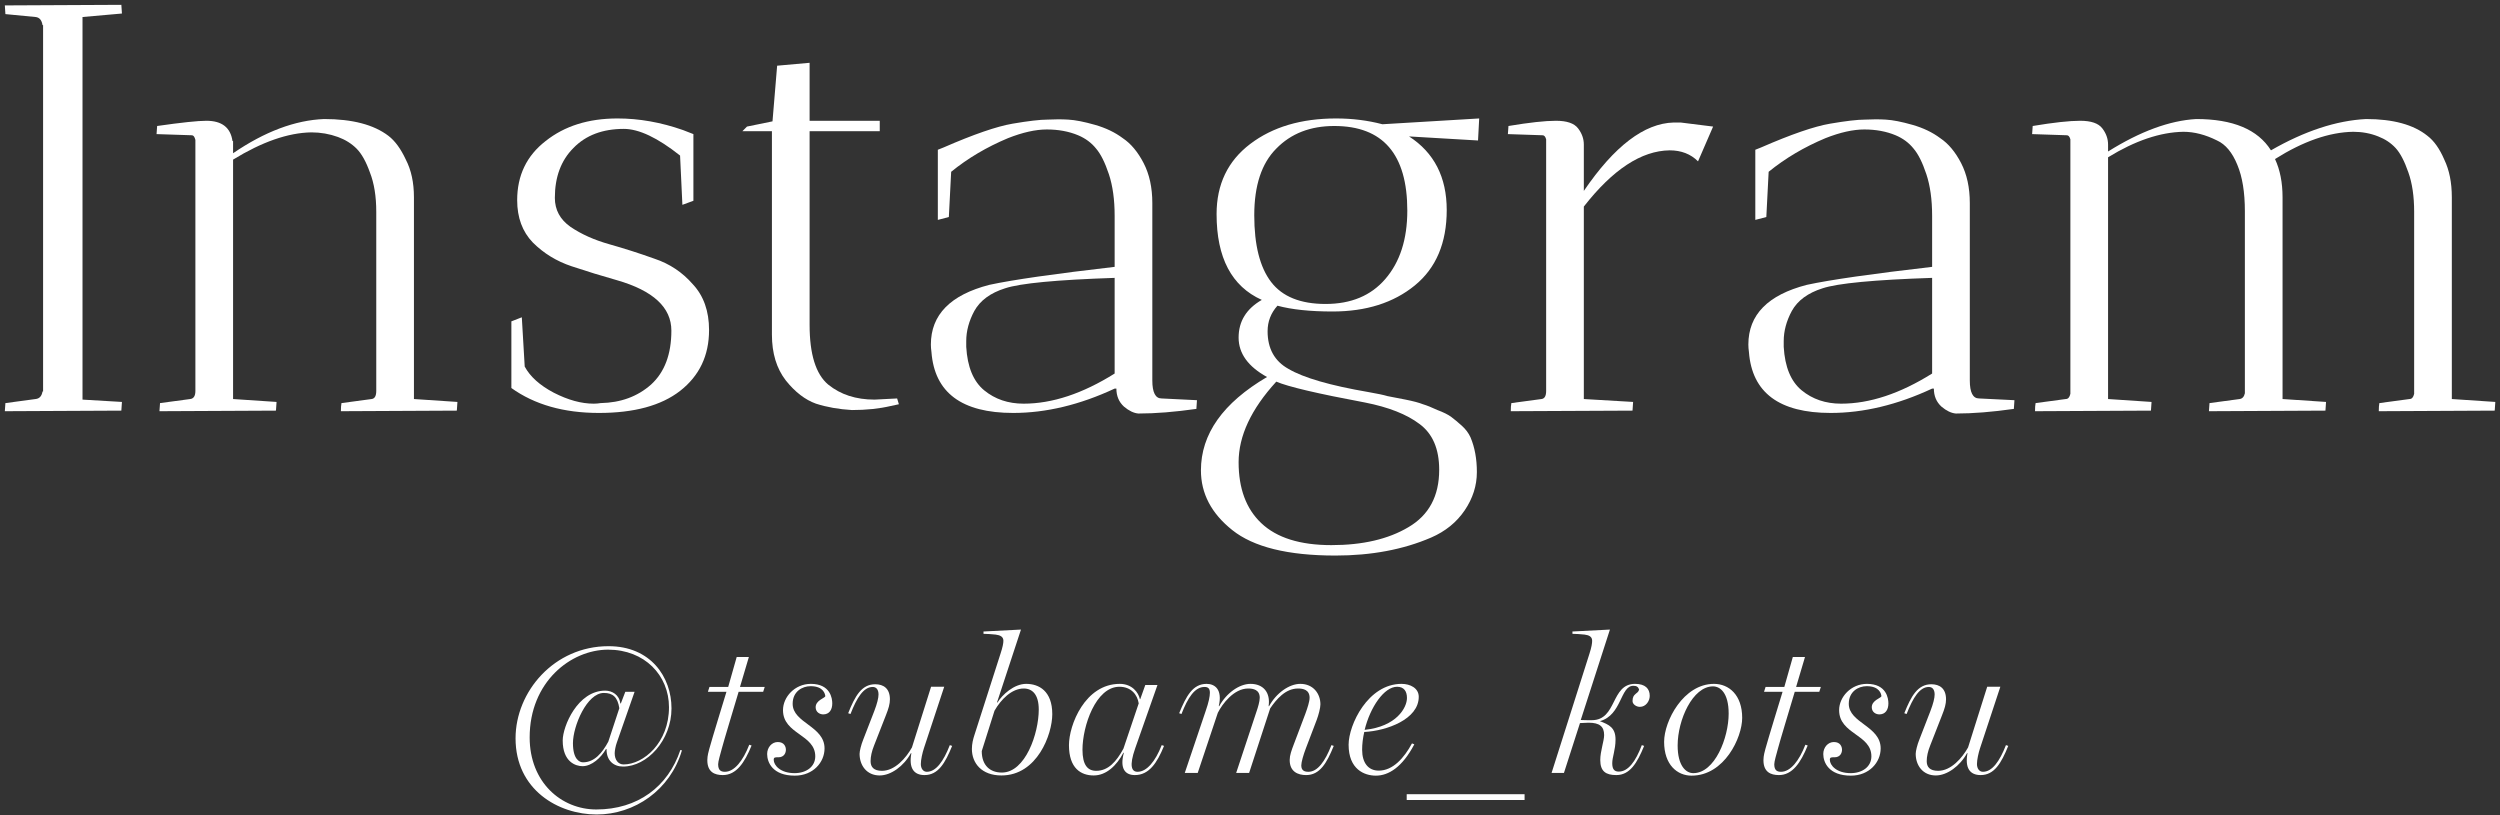 <svg width="414" height="135" viewBox="0 0 414 135" fill="none" xmlns="http://www.w3.org/2000/svg">
<rect x="0" y="0" width="414" height="135" fill="#333333" stroke="none"/>
<path d="M0.8 68.096L0.896 66.752L5.888 66.08C6.528 66.016 6.912 65.6 7.04 64.832H7.136V4.16H7.04C6.912 3.328 6.528 2.88 5.888 2.816L0.896 2.336L0.8 0.896L20.096 0.8C20.096 0.864 20.128 1.344 20.192 2.24L13.664 2.816V66.176L20.192 66.56C20.192 66.624 20.16 67.104 20.096 68L0.8 68.096Z" fill="white"/>
<path d="M26.405 68.096L26.501 66.752L31.493 66.08C32.069 66.016 32.357 65.568 32.357 64.736V23.168C32.229 22.656 32.037 22.4 31.781 22.4L25.925 22.208L26.021 20.864C30.053 20.288 32.773 20 34.181 20C36.741 20 38.181 21.12 38.501 23.36H38.597V25.376C43.845 21.792 48.869 19.904 53.669 19.712C58.341 19.712 61.893 20.64 64.325 22.496C65.413 23.328 66.373 24.64 67.205 26.432C68.101 28.16 68.549 30.24 68.549 32.672V66.08L75.749 66.56C75.749 66.624 75.717 67.104 75.653 68L56.453 68.096C56.453 67.52 56.485 67.072 56.549 66.752L61.541 66.08C62.053 66.016 62.309 65.568 62.309 64.736V35.072C62.309 32.512 61.957 30.336 61.253 28.544C60.613 26.752 59.877 25.44 59.045 24.608C58.213 23.776 57.189 23.136 55.973 22.688C54.565 22.176 53.093 21.92 51.557 21.92C47.717 21.984 43.397 23.488 38.597 26.432V66.08L45.797 66.56C45.797 66.624 45.765 67.104 45.701 68L26.405 68.096Z" fill="white"/>
<path d="M98.316 66.848C98.7 66.848 99.084 66.816 99.468 66.752C102.796 66.688 105.58 65.664 107.82 63.68C110.06 61.632 111.18 58.656 111.18 54.752C111.18 50.912 108.172 48.128 102.156 46.4C99.66 45.696 97.164 44.928 94.668 44.096C92.172 43.264 90.028 41.952 88.236 40.16C86.508 38.368 85.644 36.032 85.644 33.152C85.644 29.056 87.212 25.792 90.348 23.36C93.484 20.864 97.452 19.616 102.252 19.616C105.836 19.616 109.452 20.256 113.1 21.536L114.828 22.208V33.248L113.004 33.92L112.62 25.76C108.908 22.816 105.804 21.344 103.308 21.344C99.788 21.344 97.004 22.4 94.956 24.512C92.908 26.56 91.884 29.312 91.884 32.768C91.884 34.752 92.748 36.352 94.476 37.568C96.268 38.784 98.412 39.744 100.908 40.448C103.404 41.152 105.9 41.952 108.396 42.848C110.892 43.68 113.004 45.088 114.732 47.072C116.524 48.992 117.42 51.52 117.42 54.656C117.42 58.88 115.82 62.24 112.62 64.736C109.484 67.168 105.004 68.384 99.18 68.384C93.356 68.384 88.524 67.008 84.684 64.256V53.216L86.412 52.544L86.892 60.704C87.788 62.368 89.388 63.808 91.692 65.024C94.06 66.24 96.268 66.848 98.316 66.848Z" fill="white"/>
<path d="M144.822 66.176L148.566 65.984L148.854 66.944C148.79 66.944 148.342 67.04 147.51 67.232C145.59 67.68 143.446 67.904 141.078 67.904C138.902 67.776 136.918 67.424 135.126 66.848C133.334 66.208 131.67 64.928 130.134 63.008C128.598 61.024 127.83 58.496 127.83 55.424V21.728H122.934L123.702 20.96L127.926 20.096L128.694 10.88L134.07 10.4V20H145.686V21.728H134.07V53.792C134.07 58.656 135.094 61.952 137.142 63.68C139.19 65.344 141.75 66.176 144.822 66.176Z" fill="white"/>
<path d="M184.873 64.352H184.585C178.825 67.04 173.225 68.384 167.785 68.384C159.273 68.384 154.761 65.024 154.249 58.304C154.185 57.856 154.153 57.44 154.153 57.056C154.153 52.128 157.385 48.832 163.849 47.168C167.689 46.336 174.601 45.344 184.585 44.192V35.744C184.585 33.056 184.265 30.752 183.625 28.832C182.985 26.912 182.281 25.504 181.513 24.608C180.745 23.648 179.753 22.912 178.537 22.4C177.001 21.76 175.273 21.44 173.353 21.44C171.497 21.44 169.353 21.92 166.921 22.88C163.401 24.352 160.265 26.208 157.513 28.448L157.129 35.936L155.305 36.416V24.8L156.265 24.416C161.257 22.24 165.065 20.928 167.689 20.48C170.313 20.032 172.233 19.808 173.449 19.808C174.665 19.744 175.817 19.744 176.905 19.808C178.057 19.872 179.529 20.16 181.321 20.672C183.113 21.184 184.649 21.92 185.929 22.88C187.273 23.776 188.425 25.152 189.385 27.008C190.345 28.864 190.825 31.072 190.825 33.632V63.008C190.825 64.992 191.337 65.984 192.361 65.984L198.217 66.272L198.121 67.712C194.537 68.224 191.337 68.48 188.521 68.48C187.753 68.416 186.953 68.032 186.121 67.328C185.289 66.56 184.873 65.568 184.873 64.352ZM169.513 66.848C174.249 66.848 179.273 65.184 184.585 61.856V46.016C174.985 46.336 168.937 46.912 166.441 47.744C164.009 48.512 162.313 49.76 161.353 51.488C160.457 53.152 160.009 54.816 160.009 56.48C160.009 56.8 160.009 57.12 160.009 57.44C160.201 60.768 161.193 63.168 162.985 64.64C164.777 66.112 166.953 66.848 169.513 66.848Z" fill="white"/>
<path d="M198.874 77.888C198.874 71.872 202.522 66.72 209.818 62.432C206.682 60.704 205.114 58.528 205.114 55.904C205.114 53.216 206.394 51.136 208.954 49.664C203.962 47.424 201.466 42.688 201.466 35.456C201.466 30.528 203.322 26.656 207.034 23.84C210.746 21.024 215.482 19.616 221.242 19.616C223.93 19.616 226.49 19.936 228.922 20.576L244.954 19.616L244.762 23.264L233.338 22.592C237.498 25.28 239.578 29.344 239.578 34.784C239.578 40.224 237.818 44.384 234.298 47.264C230.778 50.144 226.234 51.584 220.666 51.584C216.954 51.584 213.914 51.264 211.546 50.624C210.458 51.84 209.914 53.248 209.914 54.848C209.914 57.728 211.066 59.808 213.37 61.088C215.866 62.56 220.282 63.84 226.618 64.928C228.09 65.184 229.146 65.408 229.786 65.6C230.49 65.728 231.482 65.92 232.762 66.176C234.042 66.432 235.002 66.688 235.642 66.944C236.282 67.136 237.082 67.456 238.042 67.904C239.066 68.288 239.834 68.672 240.346 69.056C240.858 69.44 241.434 69.92 242.074 70.496C242.714 71.072 243.194 71.712 243.514 72.416C244.218 74.08 244.57 76 244.57 78.176C244.57 80.416 243.898 82.528 242.554 84.512C241.21 86.496 239.354 88 236.986 89.024C232.378 91.008 227.098 92 221.146 92C213.274 92 207.578 90.592 204.058 87.776C200.602 85.024 198.874 81.728 198.874 77.888ZM211.354 63.2C207.194 67.744 205.114 72.192 205.114 76.544C205.114 80.896 206.362 84.256 208.858 86.624C211.418 89.056 215.29 90.272 220.474 90.272C225.658 90.272 229.914 89.28 233.242 87.296C236.634 85.312 238.33 82.144 238.33 77.792C238.33 74.336 237.242 71.808 235.066 70.208C232.954 68.608 229.946 67.424 226.042 66.656C218.17 65.184 213.274 64.032 211.354 63.2ZM220.954 20.864C216.986 20.864 213.786 22.112 211.354 24.608C208.922 27.04 207.706 30.72 207.706 35.648C207.706 40.576 208.634 44.256 210.49 46.688C212.346 49.12 215.354 50.336 219.514 50.336C223.738 50.336 227.034 48.96 229.402 46.208C231.834 43.392 233.05 39.616 233.05 34.88C233.05 25.536 229.018 20.864 220.954 20.864Z" fill="white"/>
<path d="M262.282 23.936V31.616C267.338 24.192 272.298 20.416 277.162 20.288C277.546 20.288 277.93 20.288 278.314 20.288L283.69 20.96L281.194 26.72C279.978 25.504 278.41 24.896 276.49 24.896C271.818 24.96 267.082 28.064 262.282 34.208V66.08L270.442 66.56C270.442 66.624 270.41 67.104 270.346 68L250.186 68.096C250.186 67.52 250.218 67.072 250.282 66.752L255.274 66.08C255.786 66.016 256.042 65.568 256.042 64.736V23.072C255.914 22.624 255.722 22.4 255.466 22.4L249.706 22.208L249.802 20.864C253.258 20.288 255.882 20 257.674 20C259.466 20 260.682 20.416 261.322 21.248C261.962 22.08 262.282 22.976 262.282 23.936Z" fill="white"/>
<path d="M320.248 64.352H319.96C314.2 67.04 308.6 68.384 303.16 68.384C294.648 68.384 290.136 65.024 289.624 58.304C289.56 57.856 289.528 57.44 289.528 57.056C289.528 52.128 292.76 48.832 299.224 47.168C303.064 46.336 309.976 45.344 319.96 44.192V35.744C319.96 33.056 319.64 30.752 319 28.832C318.36 26.912 317.656 25.504 316.888 24.608C316.12 23.648 315.128 22.912 313.912 22.4C312.376 21.76 310.648 21.44 308.728 21.44C306.872 21.44 304.728 21.92 302.296 22.88C298.776 24.352 295.64 26.208 292.888 28.448L292.504 35.936L290.68 36.416V24.8L291.64 24.416C296.632 22.24 300.44 20.928 303.064 20.48C305.688 20.032 307.608 19.808 308.824 19.808C310.04 19.744 311.192 19.744 312.28 19.808C313.432 19.872 314.904 20.16 316.696 20.672C318.488 21.184 320.024 21.92 321.304 22.88C322.648 23.776 323.8 25.152 324.76 27.008C325.72 28.864 326.2 31.072 326.2 33.632V63.008C326.2 64.992 326.712 65.984 327.736 65.984L333.592 66.272L333.496 67.712C329.912 68.224 326.712 68.48 323.896 68.48C323.128 68.416 322.328 68.032 321.496 67.328C320.664 66.56 320.248 65.568 320.248 64.352ZM304.888 66.848C309.624 66.848 314.648 65.184 319.96 61.856V46.016C310.36 46.336 304.312 46.912 301.816 47.744C299.384 48.512 297.688 49.76 296.728 51.488C295.832 53.152 295.384 54.816 295.384 56.48C295.384 56.8 295.384 57.12 295.384 57.44C295.576 60.768 296.568 63.168 298.36 64.64C300.152 66.112 302.328 66.848 304.888 66.848Z" fill="white"/>
<path d="M361.575 21.824C357.735 21.888 353.575 23.296 349.095 26.048V66.08L356.295 66.56C356.295 66.624 356.263 67.104 356.199 68L336.999 68.096C336.999 67.52 337.031 67.072 337.095 66.752L342.087 66.08C342.471 66.08 342.727 65.792 342.855 65.216V23.072C342.727 22.624 342.535 22.4 342.279 22.4L336.519 22.208L336.615 20.864C340.071 20.288 342.695 20 344.487 20C346.279 20 347.495 20.416 348.135 21.248C348.775 22.08 349.095 22.976 349.095 23.936V25.088C354.407 21.76 359.271 19.968 363.687 19.712C369.767 19.712 373.895 21.44 376.071 24.896C381.639 21.696 386.887 19.968 391.815 19.712C396.295 19.712 399.687 20.64 401.991 22.496C403.079 23.328 404.007 24.64 404.775 26.432C405.607 28.16 406.023 30.24 406.023 32.672V66.08L413.223 66.56C413.223 66.624 413.191 67.104 413.127 68L393.927 68.096C393.927 67.52 393.959 67.072 394.023 66.752L399.015 66.08C399.399 66.08 399.655 65.792 399.783 65.216V35.072C399.783 32.512 399.463 30.336 398.823 28.544C398.183 26.688 397.479 25.344 396.711 24.512C395.943 23.68 394.983 23.04 393.831 22.592C392.551 22.08 391.175 21.824 389.703 21.824C385.735 21.888 381.415 23.392 376.743 26.336C377.575 28.128 377.991 30.24 377.991 32.672V66.08L385.191 66.56C385.191 66.624 385.159 67.104 385.095 68L365.799 68.096L365.895 66.752L370.887 66.08C371.335 66.016 371.623 65.696 371.751 65.12V34.976C371.751 31.84 371.335 29.28 370.503 27.296C369.671 25.248 368.551 23.904 367.143 23.264C365.223 22.304 363.367 21.824 361.575 21.824Z" fill="white"/>
<path d="M112.672 124.192L112.928 124.256C111.008 130.848 105.056 134.88 98.816 134.88C92.448 134.88 85.376 130.784 85.376 122.272C85.376 114.528 91.776 107.008 100.768 107.008C107.744 107.008 111.2 112.096 111.2 117.312C111.2 122.592 107.168 126.944 103.168 126.944C101.664 126.944 100.416 125.984 100.448 124.064L100.352 124.032C99.552 125.472 97.984 126.88 96.48 126.88C95.328 126.88 93.184 126.176 93.184 122.624C93.184 120.288 95.648 114.368 100.224 114.368C101.376 114.368 102.56 115.072 102.72 116.48H102.816L103.552 114.56H105.088L102.144 122.976C101.952 123.488 101.792 124.32 101.792 124.736C101.792 125.856 102.4 126.592 103.264 126.592C106.56 126.592 110.784 123.008 110.784 117.12C110.784 111.84 106.752 107.584 100.704 107.584C94.528 107.584 87.712 112.928 87.712 122.112C87.712 129.568 92.96 134.048 98.752 134.048C105.568 134.048 110.624 130.304 112.672 124.192ZM100.736 122.816L102.56 117.28C102.272 115.424 101.472 114.752 100 114.752C97.184 114.752 94.88 120.256 94.88 123.072C94.88 125.792 96 126.24 96.544 126.24C98.432 126.24 99.744 124.672 100.736 122.816Z" fill="white"/>
<path d="M122.541 113.76H126.637L126.381 114.56H122.317C121.453 117.472 119.821 122.848 119.533 123.968C119.277 124.928 118.925 126.08 118.925 126.56C118.925 127.584 119.405 127.808 120.045 127.808C121.581 127.808 123.021 126.048 124.077 123.328L124.461 123.456C123.309 126.304 121.933 128.352 119.693 128.352C118.317 128.352 117.133 127.84 117.133 125.888C117.133 125.152 117.357 124.384 117.453 124.032C117.837 122.592 120.077 115.296 120.301 114.56H117.229L117.485 113.76H120.589L121.997 108.8H124.013L122.541 113.76Z" fill="white"/>
<path d="M134.272 113.248C137.536 113.248 137.824 115.68 137.824 116.48C137.824 117.568 137.312 118.304 136.32 118.304C135.776 118.304 135.072 117.952 135.072 117.12C135.072 115.968 136.576 115.616 136.672 115.296C136.64 114.944 136.384 113.632 134.24 113.632C132.832 113.632 131.264 114.528 131.264 116.544C131.264 119.744 136.544 120.224 136.544 123.936C136.544 126.24 134.656 128.448 131.616 128.448C127.936 128.448 127.04 126.24 127.04 124.864C127.04 123.776 127.808 122.88 128.8 122.88C129.888 122.88 130.144 123.68 130.144 124.16C130.144 124.672 129.856 125.408 128.896 125.408C128.384 125.408 128.128 125.376 128.128 125.824C128.128 126.72 129.216 128.032 131.584 128.032C133.504 128.032 135.008 126.976 135.008 125.248C135.008 121.6 129.664 121.6 129.664 117.6C129.664 115.424 131.616 113.248 134.272 113.248Z" fill="white"/>
<path d="M157.29 123.392L157.674 123.52C156.522 126.368 155.37 128.352 153.098 128.352C151.306 128.352 150.474 127.168 150.922 124.736L150.858 124.704C149.674 126.88 147.53 128.416 145.674 128.416C143.53 128.416 142.346 126.752 142.346 124.832C142.346 124.384 142.602 123.328 142.954 122.464L144.778 117.76C145.258 116.512 145.482 115.584 145.482 115.008C145.482 114.176 145.098 113.76 144.522 113.76C143.018 113.76 141.898 115.52 140.842 118.24L140.458 118.112C141.578 115.296 142.666 113.312 144.938 113.312C146.314 113.312 147.37 114.016 147.37 115.808C147.37 116.576 147.146 117.344 146.698 118.464L144.746 123.456C144.362 124.416 144.17 125.28 144.17 126.048C144.17 127.008 144.682 127.648 146.058 127.648C148.202 127.648 150.026 125.536 151.018 123.776L154.186 113.728H156.362L153.002 123.904C152.746 124.672 152.49 125.824 152.49 126.528C152.49 127.264 152.874 127.808 153.482 127.808C154.986 127.808 156.234 126.112 157.29 123.392Z" fill="white"/>
<path d="M169.938 113.248C172.018 113.248 174.258 114.4 174.258 118.272C174.258 121.6 171.762 128.416 165.842 128.416C162.546 128.416 160.946 126.368 160.946 124.032C160.946 123.168 161.138 122.4 161.394 121.632L165.682 108.256C166.034 107.2 166.162 106.528 166.162 106.112C166.162 105.408 165.586 105.184 164.882 105.088C164.082 104.992 163.634 104.992 162.866 104.96V104.576L169.074 104.256L165.106 116.32L165.17 116.352C165.97 115.04 167.922 113.248 169.938 113.248ZM165.906 127.936C169.81 127.936 172.018 121.44 172.018 117.504C172.018 115.008 170.962 114.016 169.522 114.016C167.538 114.016 165.746 115.84 164.69 117.696L162.578 124.384C162.578 126.752 163.954 127.936 165.906 127.936Z" fill="white"/>
<path d="M186.043 123.968L188.571 116.48C188.347 115.04 187.323 113.728 185.371 113.728C181.467 113.728 179.259 120.224 179.259 124.16C179.259 126.656 180.091 127.648 181.531 127.648C183.515 127.648 184.859 126.144 186.043 123.968ZM189.659 113.44H191.675L187.995 123.904C186.939 126.912 187.419 127.808 188.379 127.808C189.883 127.808 191.323 126.112 192.379 123.392L192.763 123.52C191.611 126.368 190.267 128.352 187.931 128.352C186.331 128.352 185.403 127.296 186.107 124.672L186.043 124.64C184.923 126.784 183.195 128.416 181.115 128.416C179.035 128.416 177.019 127.264 177.019 123.392C177.019 120.064 179.675 113.248 185.435 113.248C187.483 113.248 188.539 114.688 188.763 115.776H188.827L189.659 113.44Z" fill="white"/>
<path d="M220.485 123.392L220.869 123.52C219.717 126.368 218.565 128.352 216.293 128.352C214.949 128.352 213.573 127.808 213.573 125.856C213.573 125.088 213.861 124.288 214.277 123.2L216.165 118.208C216.517 117.248 216.869 116.16 216.869 115.552C216.869 114.208 215.781 114.016 214.949 114.016C212.869 114.016 211.365 115.808 210.341 117.312L206.853 128H204.709L208.101 117.76C208.293 117.216 208.613 116.16 208.613 115.552C208.613 114.208 207.525 114.016 206.693 114.016C204.325 114.016 202.405 116.576 201.669 118.048L198.341 128H196.197L199.653 117.76C200.165 116.288 200.357 115.328 200.357 114.72C200.357 113.952 200.005 113.76 199.461 113.76C197.861 113.76 196.709 115.52 195.653 118.24L195.269 118.112C196.421 115.296 197.509 113.248 199.813 113.248C201.189 113.248 202.469 114.176 201.829 116.928L201.893 116.96C203.077 114.784 205.221 113.248 207.077 113.248C209.221 113.248 210.405 114.688 210.085 116.928L210.149 116.96C211.333 114.784 213.477 113.248 215.333 113.248C217.477 113.248 218.661 114.88 218.661 116.64C218.661 117.248 218.341 118.432 218.053 119.2L216.261 123.904C215.845 124.992 215.493 126.208 215.493 126.752C215.493 127.648 216.069 127.808 216.677 127.808C218.181 127.808 219.429 126.112 220.485 123.392Z" fill="white"/>
<path d="M234.945 115.392C234.945 119.104 229.665 121.024 225.921 121.216C225.697 122.176 225.569 123.2 225.569 124.16C225.569 126.336 226.593 127.616 228.321 127.616C230.657 127.616 232.513 125.536 233.825 123.104L234.209 123.264C232.225 127.04 229.953 128.448 227.841 128.448C225.921 128.448 223.329 127.392 223.329 123.328C223.329 120.032 226.529 113.248 232.097 113.248C233.537 113.248 234.945 113.952 234.945 115.392ZM231.361 113.728C229.217 113.728 226.913 117.088 225.985 120.864C231.265 120.32 232.993 117.184 232.993 115.584C232.993 114.496 232.513 113.728 231.361 113.728Z" fill="white"/>
<path d="M252.47 131.52V132.48H232.95V131.52H252.47Z" fill="white"/>
<path d="M270.764 113.248C272.46 113.248 273.196 114.048 273.196 115.232C273.196 116.096 272.556 117.056 271.564 117.056C270.988 117.056 270.348 116.64 270.348 116.096C270.348 114.752 271.276 114.976 271.436 114.176C271.276 113.76 271.052 113.568 270.476 113.568C268.3 113.568 268.588 118.432 264.94 119.424C266.476 120 267.532 120.512 267.532 122.464C267.532 124.192 266.988 125.344 266.988 126.4C266.988 127.424 267.372 127.776 268.076 127.776C269.612 127.776 270.86 126.112 271.884 123.392L272.268 123.52C271.116 126.368 269.9 128.352 267.66 128.352C265.932 128.352 265.004 127.744 265.004 125.856C265.004 124.416 265.644 122.688 265.644 121.728C265.644 120.288 264.876 119.68 263.052 119.68C262.7 119.68 262.028 119.712 261.644 119.744L258.988 128H256.94L263.212 108.256C263.564 107.168 263.66 106.528 263.66 106.112C263.66 105.408 263.116 105.184 262.412 105.088C261.58 104.992 261.164 104.992 260.396 104.96V104.576L266.604 104.256L261.772 119.232C262.252 119.264 263.02 119.264 263.596 119.264C267.82 119.264 266.7 113.248 270.764 113.248Z" fill="white"/>
<path d="M283.834 113.248C286.298 113.248 288.506 115.072 288.506 118.88C288.506 122.144 285.562 128.448 280.122 128.448C277.754 128.448 275.578 126.656 275.578 122.848C275.578 119.392 278.778 113.248 283.834 113.248ZM280.41 128.032C283.994 128.032 286.266 122.144 286.266 118.176C286.266 114.688 284.826 113.664 283.674 113.664C280.314 113.664 277.818 119.2 277.818 123.456C277.818 126.784 279.162 128.032 280.41 128.032Z" fill="white"/>
<path d="M297.435 113.76H301.531L301.275 114.56H297.211C296.347 117.472 294.715 122.848 294.427 123.968C294.171 124.928 293.819 126.08 293.819 126.56C293.819 127.584 294.299 127.808 294.939 127.808C296.475 127.808 297.915 126.048 298.971 123.328L299.355 123.456C298.203 126.304 296.827 128.352 294.587 128.352C293.211 128.352 292.027 127.84 292.027 125.888C292.027 125.152 292.251 124.384 292.347 124.032C292.731 122.592 294.971 115.296 295.195 114.56H292.123L292.379 113.76H295.483L296.891 108.8H298.907L297.435 113.76Z" fill="white"/>
<path d="M309.166 113.248C312.43 113.248 312.718 115.68 312.718 116.48C312.718 117.568 312.206 118.304 311.214 118.304C310.67 118.304 309.966 117.952 309.966 117.12C309.966 115.968 311.47 115.616 311.566 115.296C311.534 114.944 311.278 113.632 309.134 113.632C307.726 113.632 306.158 114.528 306.158 116.544C306.158 119.744 311.438 120.224 311.438 123.936C311.438 126.24 309.55 128.448 306.51 128.448C302.83 128.448 301.934 126.24 301.934 124.864C301.934 123.776 302.702 122.88 303.694 122.88C304.782 122.88 305.038 123.68 305.038 124.16C305.038 124.672 304.75 125.408 303.79 125.408C303.278 125.408 303.022 125.376 303.022 125.824C303.022 126.72 304.11 128.032 306.478 128.032C308.398 128.032 309.902 126.976 309.902 125.248C309.902 121.6 304.558 121.6 304.558 117.6C304.558 115.424 306.51 113.248 309.166 113.248Z" fill="white"/>
<path d="M332.184 123.392L332.568 123.52C331.416 126.368 330.264 128.352 327.992 128.352C326.2 128.352 325.368 127.168 325.816 124.736L325.752 124.704C324.568 126.88 322.424 128.416 320.568 128.416C318.424 128.416 317.24 126.752 317.24 124.832C317.24 124.384 317.496 123.328 317.848 122.464L319.672 117.76C320.152 116.512 320.376 115.584 320.376 115.008C320.376 114.176 319.992 113.76 319.416 113.76C317.912 113.76 316.792 115.52 315.736 118.24L315.352 118.112C316.472 115.296 317.56 113.312 319.832 113.312C321.208 113.312 322.264 114.016 322.264 115.808C322.264 116.576 322.04 117.344 321.592 118.464L319.64 123.456C319.256 124.416 319.064 125.28 319.064 126.048C319.064 127.008 319.576 127.648 320.952 127.648C323.096 127.648 324.92 125.536 325.912 123.776L329.08 113.728H331.256L327.896 123.904C327.64 124.672 327.384 125.824 327.384 126.528C327.384 127.264 327.768 127.808 328.376 127.808C329.88 127.808 331.128 126.112 332.184 123.392Z" fill="white"/>
</svg>
